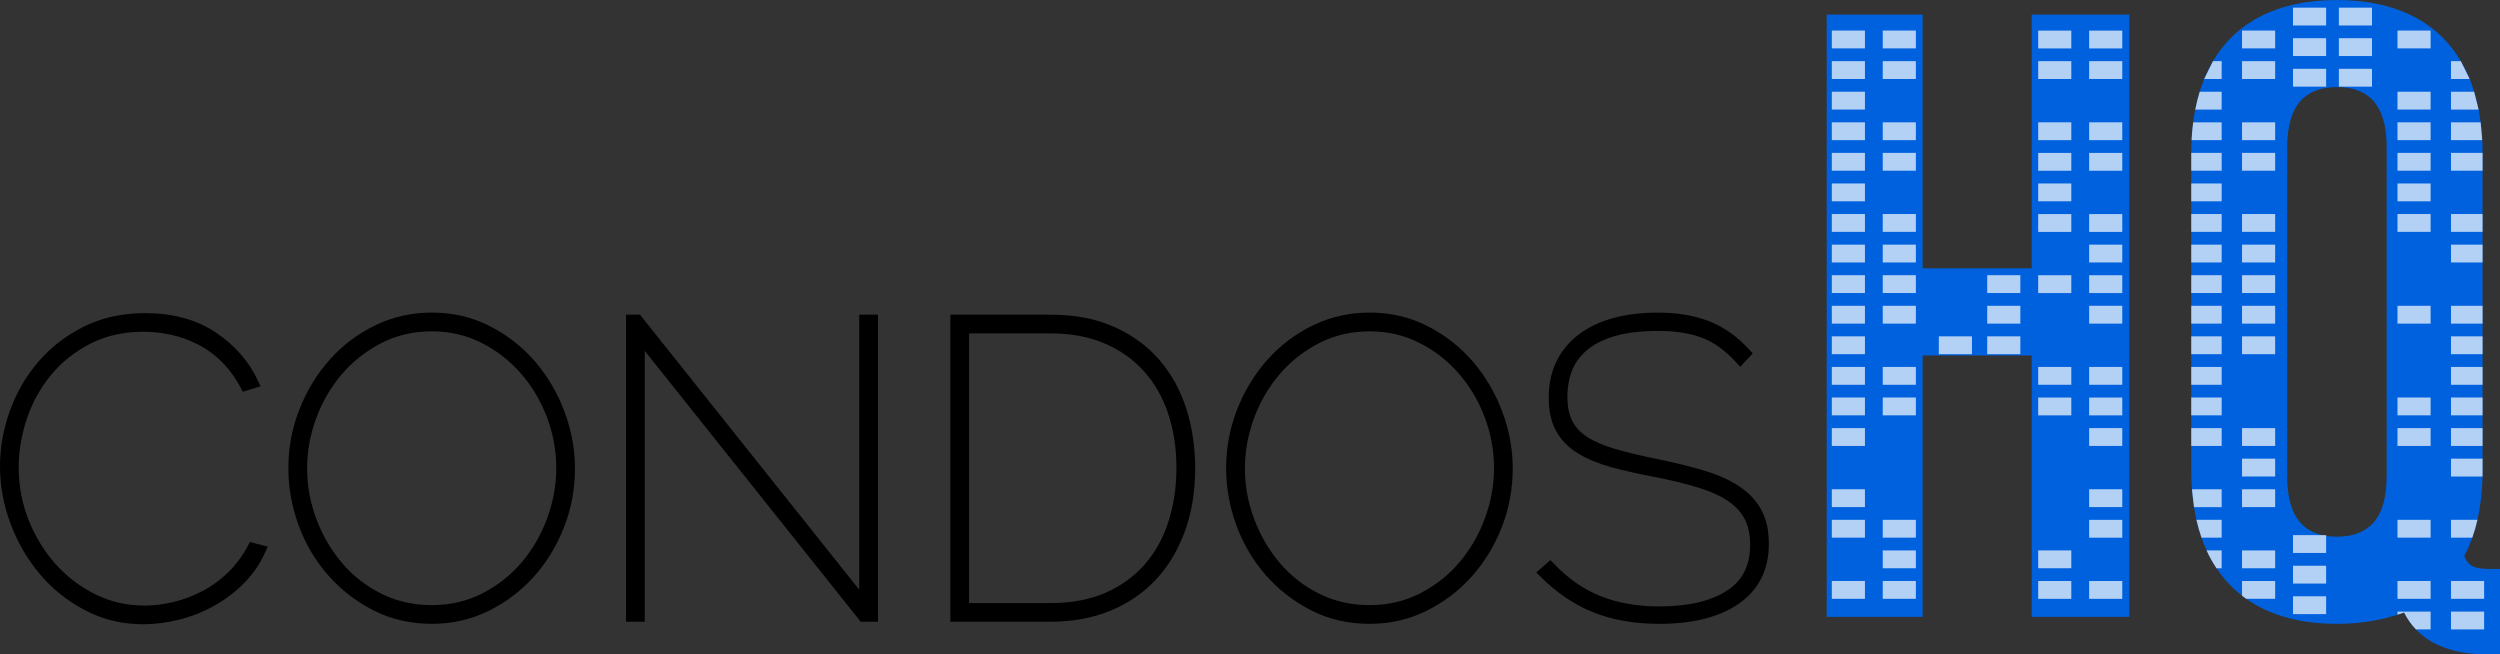 <?xml version="1.0" encoding="utf-8"?>
<!-- Generator: Adobe Illustrator 25.0.1, SVG Export Plug-In . SVG Version: 6.00 Build 0)  -->
<svg version="1.1" id="Layer_1" xmlns="http://www.w3.org/2000/svg" xmlns:xlink="http://www.w3.org/1999/xlink" x="0px" y="0px"
	 viewBox="0 0 4835.8 1265.6" style="enable-background:new 0 0 4835.8 1265.6;" xml:space="preserve">
<rect x="0" y="0" width="4835.8" height="1265.6" fill="#333333" stroke="none"/>
<style type="text/css">
	.st0{stroke:#000000;stroke-width:20;stroke-miterlimit:10;}
	.st1{fill:#0061DE;}
	.st2{opacity:0.7;fill:#FFFFFF;}
</style>
<g>
	<g>
		<path class="st0" d="M488.6,1060.1c-11.3,21-24.9,39.2-40.8,54.6c-15.9,15.4-33.2,27.9-51.8,37.6c-18.6,9.7-37.9,17-57.8,21.8
			c-20,4.8-39.4,7.3-58.2,7.3c-35.6,0-68.7-7.5-99.4-22.6c-30.7-15.1-57.5-35.4-80.4-61c-22.9-25.6-41-55.1-54.2-88.5
			c-13.2-33.4-19.8-68.5-19.8-105.1c0-32.9,5.5-65.6,16.5-98.2c11.1-32.6,27.4-61.8,48.9-87.7c21.5-25.9,48-46.7,79.2-62.7
			c31.3-15.9,66.8-23.9,106.7-23.9c18.3,0,36.8,2,55.4,6.1c18.6,4,36.6,10.5,54.2,19.4c17.5,8.9,33.7,20.6,48.5,35.2
			c14.8,14.5,27.9,32.4,39.2,53.4l15.4-4.8c-17.3-36.6-43.7-66.7-79.2-90.1c-35.6-23.5-78.9-35.2-130.1-35.2
			c-43.1,0-81.5,8.5-115.2,25.5c-33.7,17-62,39.1-84.9,66.3C57.8,734.4,40.3,765,28.2,799C16.1,832.9,10,867.1,10,901.6
			c0,36.7,6.6,72.6,19.8,107.9c13.2,35.3,31.5,66.8,55,94.6c23.4,27.8,51.6,50.3,84.5,67.5c32.9,17.3,68.7,25.9,107.5,25.9
			c21.6,0,43.8-2.8,66.7-8.5c22.9-5.6,44.6-14.1,65.1-25.5c20.5-11.3,39.1-25.3,55.8-42c16.7-16.7,29.9-35.8,39.6-57.4L488.6,1060.1
			z"/>
		<path class="st0" d="M1082.7,800.2c-12.9-34.7-31.1-65.9-54.5-93.4c-23.5-27.5-51.6-49.7-84.5-66.7c-32.9-17-69-25.5-108.3-25.5
			c-37.7,0-72.9,8-105.5,23.8c-32.6,15.9-60.9,37.3-84.9,64.3c-24,26.9-42.8,57.9-56.6,93c-13.8,35-20.6,71.7-20.6,109.9
			c0,36.6,6.5,72.5,19.4,107.5c12.9,35,31.3,66,55,93c23.7,27,51.9,48.8,84.5,65.5c32.6,16.7,68.8,25.1,108.7,25.1
			c37.7,0,72.8-8,105.1-23.9c32.3-15.9,60.5-37.2,84.5-63.8c24-26.7,42.8-57.5,56.6-92.6c13.8-35,20.6-71.9,20.6-110.7
			C1102.1,870.1,1095.6,834.9,1082.7,800.2z M1067.8,1005.9c-12.1,32.9-29.1,62.2-50.9,88.1c-21.8,25.9-48.2,46.7-79.2,62.6
			c-31,15.9-65.1,23.9-102.3,23.9c-36.6,0-70.3-7.5-101-22.6c-30.7-15.1-57.1-35.4-79.2-61c-22.1-25.6-39.5-55-52.1-88.1
			c-12.7-33.2-19-67.5-19-103.1c0-33.9,6.1-67.4,18.2-100.2c12.1-32.9,29.2-62.2,51.3-88.1c22.1-25.9,48.6-46.7,79.6-62.7
			c31-15.9,65.1-23.8,102.2-23.8c35.6,0,68.6,7.5,99,22.6c30.4,15.1,57,35.4,79.6,61c22.6,25.6,40.3,55,53,88.1
			c12.6,33.2,19,67.5,19,103.1C1085.9,939.6,1079.9,973.1,1067.8,1005.9z"/>
		<path class="st0" d="M1672,618.7v550.5l-438.9-550.5h-12.1v573.9h16.2V650.2l432.5,542.4h18.6V618.7H1672z"/>
		<path class="st0" d="M2285.2,793.7c-11.1-34.7-27.8-65.1-50.1-90.9c-22.3-25.9-50.4-46.3-84.1-61.4
			c-33.7-15.1-73.2-22.7-118.4-22.7h-184.3v573.9h184.3c41,0,78.2-6.9,111.6-20.6c33.4-13.8,61.7-33.2,84.9-58.2
			c23.2-25,41.1-55.2,53.8-90.5c12.7-35.3,19-74.8,19-118.4C2301.7,865.5,2296.2,828.5,2285.2,793.7z M2269.4,1012.8
			c-10.8,33.2-26.8,61.8-48.1,86.1c-21.3,24.2-47.7,43.2-79.2,57c-31.5,13.7-68,20.6-109.5,20.6h-168.1V634.9h168.1
			c40.4,0,76.4,6.7,107.9,20.2c31.5,13.5,58.1,32.2,79.6,56.2c21.6,24,37.8,52.4,48.9,85.3c11,32.9,16.6,69,16.6,108.3
			C2285.6,943.7,2280.1,979.7,2269.4,1012.8z"/>
		<path class="st0" d="M2896.7,800.2c-13-34.7-31.1-65.9-54.6-93.4c-23.5-27.5-51.6-49.7-84.5-66.7c-32.9-17-69-25.5-108.3-25.5
			c-37.7,0-72.9,8-105.5,23.8c-32.6,15.9-60.9,37.3-84.9,64.3c-24,26.9-42.8,57.9-56.6,93c-13.8,35-20.6,71.7-20.6,109.9
			c0,36.6,6.5,72.5,19.4,107.5c12.9,35,31.3,66,55,93c23.7,27,51.9,48.8,84.5,65.5c32.6,16.7,68.8,25.1,108.7,25.1
			c37.7,0,72.7-8,105.1-23.9c32.3-15.9,60.5-37.2,84.5-63.8c24-26.7,42.8-57.5,56.6-92.6c13.8-35,20.6-71.9,20.6-110.7
			C2916.1,870.1,2909.6,834.9,2896.7,800.2z M2881.7,1005.9c-12.1,32.9-29.1,62.2-50.9,88.1c-21.8,25.9-48.2,46.7-79.2,62.6
			c-31,15.9-65.1,23.9-102.2,23.9c-36.7,0-70.3-7.5-101-22.6c-30.7-15.1-57.1-35.4-79.2-61c-22.1-25.6-39.5-55-52.1-88.1
			c-12.7-33.2-19-67.5-19-103.1c0-33.9,6.1-67.4,18.2-100.2c12.1-32.9,29.2-62.2,51.3-88.1c22.1-25.9,48.6-46.7,79.6-62.7
			c31-15.9,65.1-23.8,102.2-23.8c35.6,0,68.6,7.5,99,22.6c30.5,15.1,57,35.4,79.6,61c22.6,25.6,40.3,55,52.9,88.1
			c12.7,33.2,19,67.5,19,103.1C2899.9,939.6,2893.8,973.1,2881.7,1005.9z"/>
		<path class="st0" d="M3397,988.9c-9.7-16.7-23.6-30.7-41.6-42c-18.1-11.3-40-20.8-65.9-28.3c-25.9-7.5-54.7-14.5-86.5-21
			c-31.8-6.5-59.1-13.1-82.1-19.8c-22.9-6.7-41.6-14.8-56.2-24.2c-14.5-9.4-25.3-21-32.3-34.8c-7-13.8-10.5-30.8-10.5-51.3
			c0-21,3.5-39.9,10.5-56.6c7-16.7,18.1-31.1,33.2-43.2c15.1-12.1,34.4-21.4,57.8-27.9c23.4-6.5,51.6-9.7,84.5-9.7
			c33.9,0,63.2,4.6,87.7,13.8c24.5,9.2,48.1,26.1,70.7,50.9l10.5-11.3c-22.7-24.8-47.6-42.4-74.8-53c-27.2-10.5-59.1-15.8-95.8-15.8
			c-30.7,0-58.3,3.4-82.9,10.1c-24.5,6.7-45.5,16.7-63.1,29.9c-17.5,13.2-31,29.4-40.4,48.5c-9.4,19.1-14.1,41.1-14.1,65.9
			c0,23.7,4.3,43.5,12.9,59.4c8.6,15.9,21.4,29.1,38.4,39.6c17,10.5,37.7,19.1,62.2,25.9c24.5,6.7,52.7,13.1,84.5,19
			c32.9,6.5,61.5,13.5,85.7,21c24.2,7.6,44.2,16.7,59.8,27.5c15.6,10.8,27.2,23.6,34.8,38.4c7.5,14.8,11.3,33,11.3,54.6
			c0,43.1-16.6,75.3-49.7,96.6c-33.1,21.3-78.3,31.9-135.4,31.9c-43.6,0-82.6-6.7-116.8-20.2c-34.2-13.4-65.9-35.3-95-65.5
			l-12.1,10.5c30.7,30.7,64,53.2,99.8,67.5c35.8,14.3,76.9,21.4,123.3,21.4c63,0,112.5-12.4,148.3-37.2
			c35.8-24.8,53.8-60.6,53.8-107.5C3411.6,1026.7,3406.7,1005.6,3397,988.9z"/>
	</g>
	<g>
		<path class="st1" d="M3929.9,28.3v490.8H3719V28.3h-185.6v1164.9H3719V687.6h210.9v505.6h189V28.3H3929.9z"/>
		<path class="st1" d="M4819,1100.5c-30.4,0-43.9-3.4-52.3-25.3c5.9-11,11.1-22.7,15.5-35.2c3.9-10.9,7.3-22.5,10-34.5
			c5.8-25.6,9.1-53.5,9.8-83.8c0.1-3.8,0.1-7.7,0.1-11.7V295.7c0-8.4-0.2-16.6-0.6-24.6v-0.1c-0.6-11.8-1.6-23.3-3.1-34.5
			c-1.1-8.4-2.4-16.6-4-24.6c-2.3-12-5.2-23.5-8.6-34.5c-2.6-8.5-5.5-16.7-8.7-24.7l-0.1-0.1c-4.9-12.1-10.5-23.5-16.9-34.3
			l-0.1-0.1C4714.7,41.6,4633.5,0,4520.3,0c-113.1,0-194.4,41.6-239.7,118.3c-6.4,10.8-12.1,22.3-17,34.5
			c-3.2,7.9-6.2,16.1-8.7,24.7c-3.4,11-6.3,22.5-8.6,34.5c-1.6,8-2.9,16.2-4,24.6c-1.5,11.1-2.5,22.7-3.1,34.5
			c-0.4,8.1-0.6,16.3-0.6,24.6V910c0,12.5,0.4,24.6,1.3,36.3c0.9,11.9,2.2,23.4,4,34.5c1.3,8.4,2.8,16.7,4.7,24.7
			c2.7,12,6,23.5,9.8,34.5c3,8.5,6.3,16.8,9.9,24.7c5.6,12.3,12,23.8,19.2,34.5c13.7,20.6,30.2,38.4,49.4,53.2
			c2.6,2.1,5.3,4.1,8.1,6c45,31.7,103.9,48.3,175.4,48.3c43.4,0,82.9-6.6,117.2-17.6c4.3-1.4,8.6-2.8,12.7-4.3
			c6.1,12.1,13.7,23.1,22.9,32.7c29.2,30.6,74.5,48.2,137.3,48.2h25.3v-165.2H4819z M4616.5,921.8c0,84.3-37.1,116.3-96.2,116.3
			c-7.3,0-14.2-0.5-20.8-1.5c-2.7-0.4-5.3-0.9-7.9-1.5c-42.1-9.7-67.4-43.7-67.4-113.3v-637c0-84.3,37.1-116.3,96.2-116.3
			c59.1,0,96.2,32,96.2,116.3V921.8z"/>
	</g>
	<rect x="3543.3" y="59.1" class="st2" width="64.1" height="34.5"/>
	<polygon class="st2" points="4280.6,118.3 4297.4,118.3 4297.4,152.8 4263.6,152.8 	"/>
	<path class="st2" d="M4297.4,177.5V212h-51.1c2.3-12,5.2-23.5,8.6-34.5H4297.4z"/>
	<path class="st2" d="M4297.4,236.6v34.5h-58.2c0.6-11.9,1.6-23.4,3.1-34.5H4297.4z"/>
	<rect x="4238.6" y="295.7" class="st2" width="58.8" height="34.5"/>
	<rect x="4238.6" y="354.9" class="st2" width="58.8" height="34.5"/>
	<rect x="4238.6" y="414" class="st2" width="58.8" height="34.5"/>
	<rect x="4238.6" y="473.2" class="st2" width="58.8" height="34.5"/>
	<rect x="4238.6" y="532.3" class="st2" width="58.8" height="34.5"/>
	<rect x="4238.6" y="591.5" class="st2" width="58.8" height="34.5"/>
	<rect x="4238.6" y="650.6" class="st2" width="58.8" height="34.5"/>
	<rect x="4238.6" y="709.8" class="st2" width="58.8" height="34.5"/>
	<rect x="4238.6" y="768.9" class="st2" width="58.8" height="34.5"/>
	<rect x="4238.6" y="828.1" class="st2" width="58.8" height="34.5"/>
	<polygon class="st2" points="4243.9,980.9 4297.4,980.9 4297.4,946.4 4239.9,946.4 	"/>
	<path class="st2" d="M4297.4,1005.5v34.5h-39c-3.8-11-7.1-22.5-9.8-34.5H4297.4z"/>
	<path class="st2" d="M4297.4,1064.7v34.5h-10c-7.2-10.8-13.6-22.2-19.2-34.5H4297.4z"/>
	<rect x="4336.8" y="59.1" class="st2" width="64.1" height="34.5"/>
	<rect x="4336.8" y="118.3" class="st2" width="64.1" height="34.5"/>
	<rect x="4336.8" y="236.6" class="st2" width="64.1" height="34.5"/>
	<rect x="4336.8" y="295.7" class="st2" width="64.1" height="34.5"/>
	<rect x="4336.8" y="414" class="st2" width="64.1" height="34.5"/>
	<rect x="4336.8" y="473.2" class="st2" width="64.1" height="34.5"/>
	<rect x="4336.8" y="532.3" class="st2" width="64.1" height="34.5"/>
	<rect x="4336.8" y="591.5" class="st2" width="64.1" height="34.5"/>
	<rect x="4336.8" y="650.6" class="st2" width="64.1" height="34.5"/>
	<rect x="4336.8" y="828.1" class="st2" width="64.1" height="34.5"/>
	<rect x="4336.8" y="887.2" class="st2" width="64.1" height="34.5"/>
	<rect x="4336.8" y="946.4" class="st2" width="64.1" height="34.5"/>
	<rect x="4336.8" y="1064.7" class="st2" width="64.1" height="34.5"/>
	<polygon class="st2" points="4344.9,1158.3 4400.9,1158.3 4400.9,1123.8 4336.8,1123.8 4336.8,1152.4 	"/>
	<rect x="4637.5" y="59.1" class="st2" width="64.1" height="34.5"/>
	<rect x="4637.5" y="177.4" class="st2" width="64.1" height="34.5"/>
	<rect x="4637.5" y="236.6" class="st2" width="64.1" height="34.5"/>
	<rect x="4637.5" y="295.7" class="st2" width="64.1" height="34.5"/>
	<rect x="4637.5" y="354.9" class="st2" width="64.1" height="34.5"/>
	<rect x="4637.5" y="414" class="st2" width="64.1" height="34.5"/>
	<rect x="4637.5" y="591.5" class="st2" width="64.1" height="34.5"/>
	<rect x="4637.5" y="768.9" class="st2" width="64.1" height="34.5"/>
	<rect x="4637.5" y="828.1" class="st2" width="64.1" height="34.5"/>
	<rect x="4637.5" y="1005.5" class="st2" width="64.1" height="34.5"/>
	<rect x="4637.5" y="1123.8" class="st2" width="64.1" height="34.5"/>
	<path class="st2" d="M4701.6,1183v34.5h-28.4c-9.2-9.6-16.9-20.6-22.9-32.7c-4.2,1.5-8.4,3-12.7,4.3v-6.1H4701.6z"/>
	<polygon class="st2" points="4760.1,118.3 4741,118.3 4741,152.8 4777.1,152.8 	"/>
	<polygon class="st2" points="4785.8,177.5 4741,177.5 4741,212 4794.4,212 	"/>
	<polygon class="st2" points="4798.4,236.6 4741,236.6 4741,271.1 4801.4,271.1 	"/>
	<rect x="4741" y="295.7" class="st2" width="61.1" height="34.5"/>
	<rect x="4741" y="414" class="st2" width="61.1" height="34.5"/>
	<rect x="4741" y="473.2" class="st2" width="61.1" height="34.5"/>
	<rect x="4741" y="591.5" class="st2" width="61.1" height="34.5"/>
	<rect x="4741" y="650.6" class="st2" width="61.1" height="34.5"/>
	<rect x="4741" y="709.8" class="st2" width="61.1" height="34.5"/>
	<rect x="4741" y="768.9" class="st2" width="61.1" height="34.5"/>
	<rect x="4741" y="828.1" class="st2" width="61.1" height="34.5"/>
	<polygon class="st2" points="4802,921.7 4741,921.7 4741,887.2 4802.1,887.2 	"/>
	<path class="st2" d="M4792.2,1005.5c-2.8,12-6.1,23.6-10,34.5H4741v-34.5H4792.2z"/>
	<rect x="4741" y="1123.8" class="st2" width="64.1" height="34.5"/>
	<rect x="4741" y="1183" class="st2" width="64.1" height="34.5"/>
	<rect x="3543.3" y="118.3" class="st2" width="64.1" height="34.5"/>
	<rect x="3543.3" y="177.4" class="st2" width="64.1" height="34.5"/>
	<rect x="3543.3" y="236.6" class="st2" width="64.1" height="34.5"/>
	<rect x="3543.3" y="295.7" class="st2" width="64.1" height="34.5"/>
	<rect x="3543.3" y="354.9" class="st2" width="64.1" height="34.5"/>
	<rect x="3543.3" y="414" class="st2" width="64.1" height="34.5"/>
	<rect x="3543.3" y="473.2" class="st2" width="64.1" height="34.5"/>
	<rect x="3543.3" y="532.3" class="st2" width="64.1" height="34.5"/>
	<rect x="3543.3" y="591.5" class="st2" width="64.1" height="34.5"/>
	<rect x="3543.3" y="650.6" class="st2" width="64.1" height="34.5"/>
	<rect x="3543.3" y="709.8" class="st2" width="64.1" height="34.5"/>
	<rect x="3543.3" y="768.9" class="st2" width="64.1" height="34.5"/>
	<rect x="3543.3" y="946.4" class="st2" width="64.1" height="34.5"/>
	<rect x="3543.3" y="1005.5" class="st2" width="64.1" height="34.5"/>
	<rect x="3543.3" y="828.1" class="st2" width="64.1" height="34.5"/>
	<rect x="3543.3" y="1123.8" class="st2" width="64.1" height="34.5"/>
	<rect x="3641.8" y="59.1" class="st2" width="64.1" height="34.5"/>
	<rect x="3641.8" y="118.3" class="st2" width="64.1" height="34.5"/>
	<rect x="3641.8" y="236.6" class="st2" width="64.1" height="34.5"/>
	<rect x="3641.8" y="295.7" class="st2" width="64.1" height="34.5"/>
	<rect x="3641.8" y="414" class="st2" width="64.1" height="34.5"/>
	<rect x="3641.8" y="473.2" class="st2" width="64.1" height="34.5"/>
	<rect x="3641.8" y="532.3" class="st2" width="64.1" height="34.5"/>
	<rect x="3641.8" y="591.5" class="st2" width="64.1" height="34.5"/>
	<rect x="3843.9" y="532.3" class="st2" width="64.1" height="34.5"/>
	<rect x="3843.9" y="591.5" class="st2" width="64.1" height="34.5"/>
	<rect x="3843.9" y="650.6" class="st2" width="64.1" height="34.5"/>
	<rect x="4435.4" y="1035.1" class="st2" width="64.1" height="34.5"/>
	<rect x="4435.4" y="1094.3" class="st2" width="64.1" height="34.5"/>
	<rect x="4435.4" y="1153.4" class="st2" width="64.1" height="34.5"/>
	<rect x="4435.4" y="14.8" class="st2" width="64.1" height="34.5"/>
	<rect x="4435.4" y="73.9" class="st2" width="64.1" height="34.5"/>
	<rect x="4435.4" y="133.1" class="st2" width="64.1" height="34.5"/>
	<rect x="4524.1" y="14.8" class="st2" width="64.1" height="34.5"/>
	<rect x="4524.1" y="73.9" class="st2" width="64.1" height="34.5"/>
	<rect x="4524.1" y="133.1" class="st2" width="64.1" height="34.5"/>
	<rect x="3750.3" y="650.6" class="st2" width="64.1" height="34.5"/>
	<rect x="3641.8" y="709.8" class="st2" width="64.1" height="34.5"/>
	<rect x="3641.8" y="768.9" class="st2" width="64.1" height="34.5"/>
	<rect x="3641.8" y="1005.5" class="st2" width="64.1" height="34.5"/>
	<rect x="3641.8" y="1064.7" class="st2" width="64.1" height="34.5"/>
	<rect x="3641.8" y="1123.8" class="st2" width="64.1" height="34.5"/>
	
		<rect x="4041.1" y="59.1" transform="matrix(-1 -1.224647e-16 1.224647e-16 -1 8146.254 152.801)" class="st2" width="64.1" height="34.5"/>
	
		<rect x="4041.1" y="118.3" transform="matrix(-1 -1.224647e-16 1.224647e-16 -1 8146.254 271.099)" class="st2" width="64.1" height="34.5"/>
	
		<rect x="3942.5" y="354.9" transform="matrix(-1 -1.224647e-16 1.224647e-16 -1 7949.091 744.291)" class="st2" width="64.1" height="34.5"/>
	
		<rect x="4041.1" y="236.6" transform="matrix(-1 -1.224647e-16 1.224647e-16 -1 8146.254 507.695)" class="st2" width="64.1" height="34.5"/>
	
		<rect x="4041.1" y="295.7" transform="matrix(-1 -1.224647e-16 1.224647e-16 -1 8146.254 625.993)" class="st2" width="64.1" height="34.5"/>
	
		<rect x="4041.1" y="414" transform="matrix(-1 -1.224647e-16 1.224647e-16 -1 8146.254 862.589)" class="st2" width="64.1" height="34.5"/>
	
		<rect x="4041.1" y="473.2" transform="matrix(-1 -1.224647e-16 1.224647e-16 -1 8146.254 980.886)" class="st2" width="64.1" height="34.5"/>
	
		<rect x="4041.1" y="532.3" transform="matrix(-1 -1.224647e-16 1.224647e-16 -1 8146.254 1099.184)" class="st2" width="64.1" height="34.5"/>
	
		<rect x="4041.1" y="591.5" transform="matrix(-1 -1.224647e-16 1.224647e-16 -1 8146.254 1217.482)" class="st2" width="64.1" height="34.5"/>
	
		<rect x="4041.1" y="709.8" transform="matrix(-1 -1.224647e-16 1.224647e-16 -1 8146.254 1454.078)" class="st2" width="64.1" height="34.5"/>
	
		<rect x="4041.1" y="768.9" transform="matrix(-1 -1.224647e-16 1.224647e-16 -1 8146.254 1572.376)" class="st2" width="64.1" height="34.5"/>
	
		<rect x="4041.1" y="946.4" transform="matrix(-1 -1.224647e-16 1.224647e-16 -1 8146.254 1927.27)" class="st2" width="64.1" height="34.5"/>
	
		<rect x="4041.1" y="1005.5" transform="matrix(-1 -1.224647e-16 1.224647e-16 -1 8146.254 2045.567)" class="st2" width="64.1" height="34.5"/>
	
		<rect x="4041.1" y="828.1" transform="matrix(-1 -1.224647e-16 1.224647e-16 -1 8146.254 1690.674)" class="st2" width="64.1" height="34.5"/>
	
		<rect x="4041.1" y="1123.8" transform="matrix(-1 -1.224647e-16 1.224647e-16 -1 8146.254 2282.163)" class="st2" width="64.1" height="34.5"/>
	
		<rect x="3942.5" y="59.1" transform="matrix(-1 -1.224647e-16 1.224647e-16 -1 7949.091 152.801)" class="st2" width="64.1" height="34.5"/>
	
		<rect x="3942.5" y="118.3" transform="matrix(-1 -1.224647e-16 1.224647e-16 -1 7949.091 271.099)" class="st2" width="64.1" height="34.5"/>
	
		<rect x="3942.5" y="236.6" transform="matrix(-1 -1.224647e-16 1.224647e-16 -1 7949.091 507.695)" class="st2" width="64.1" height="34.5"/>
	
		<rect x="3942.5" y="295.7" transform="matrix(-1 -1.224647e-16 1.224647e-16 -1 7949.091 625.993)" class="st2" width="64.1" height="34.5"/>
	
		<rect x="3942.5" y="414" transform="matrix(-1 -1.224647e-16 1.224647e-16 -1 7949.091 862.589)" class="st2" width="64.1" height="34.5"/>
	
		<rect x="3942.5" y="532.3" transform="matrix(-1 -1.224647e-16 1.224647e-16 -1 7949.091 1099.184)" class="st2" width="64.1" height="34.5"/>
	
		<rect x="3942.5" y="709.8" transform="matrix(-1 -1.224647e-16 1.224647e-16 -1 7949.091 1454.078)" class="st2" width="64.1" height="34.5"/>
	
		<rect x="3942.5" y="768.9" transform="matrix(-1 -1.224647e-16 1.224647e-16 -1 7949.091 1572.376)" class="st2" width="64.1" height="34.5"/>
	
		<rect x="3942.5" y="1064.7" transform="matrix(-1 -1.224647e-16 1.224647e-16 -1 7949.091 2163.865)" class="st2" width="64.1" height="34.5"/>
	
		<rect x="3942.5" y="1123.8" transform="matrix(-1 -1.224647e-16 1.224647e-16 -1 7949.091 2282.163)" class="st2" width="64.1" height="34.5"/>
</g>
</svg>
